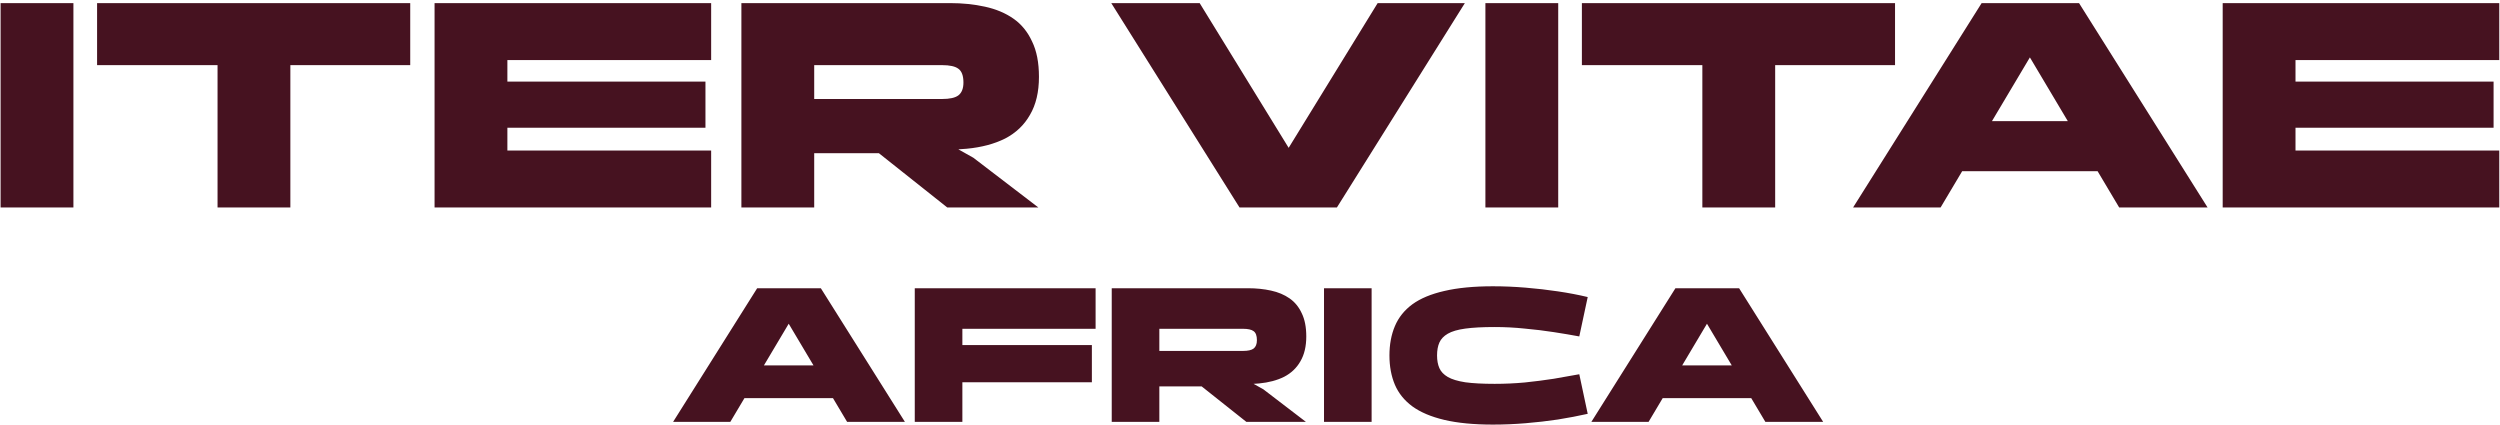 <svg width="723" height="123" viewBox="0 0 723 123" fill="none" xmlns="http://www.w3.org/2000/svg">
<path d="M21.231 60H0.172V0.897H21.231V60ZM62.914 18.836H28.076V0.897H118.637V18.836H83.973V60H62.914V18.836ZM205.665 60H125.676V0.897H205.665V17.362H146.735V23.602H204.018V36.948H146.735V43.534H205.665V60ZM235.469 60H214.41V0.897H274.726C278.366 0.897 281.746 1.243 284.866 1.937C288.043 2.63 290.788 3.785 293.099 5.403C295.41 7.021 297.201 9.216 298.472 11.989C299.801 14.705 300.465 18.113 300.465 22.215C300.465 26.606 299.598 30.275 297.865 33.221C296.19 36.168 293.792 38.45 290.672 40.068C287.552 41.628 283.855 42.61 279.579 43.014L277.153 43.188L281.486 45.614L300.292 60H273.946L254.187 44.314H235.469V60ZM235.469 18.836V28.628H272.473C274.669 28.628 276.228 28.282 277.153 27.588C278.135 26.837 278.626 25.595 278.626 23.862C278.626 21.898 278.135 20.569 277.153 19.875C276.228 19.182 274.669 18.836 272.473 18.836H235.469ZM358.468 60L321.377 0.897H346.942L372.681 42.754L398.419 0.897H423.638L386.633 60H358.468ZM450.637 60H429.578V0.897H450.637V60ZM492.32 18.836H457.482V0.897H548.044V18.836H513.379V60H492.32V18.836ZM619.195 49.514H556.625V35.041H619.195V49.514ZM594.929 0.897L594.323 4.363L561.218 60H535.913L573.091 0.897H594.929ZM612.868 60L579.763 4.363L579.504 0.897H601.256L638.434 60H612.868ZM722.79 60H642.801V0.897H722.79V17.362H663.859V23.602H721.143V36.948H663.859V43.534H722.79V60ZM249.116 115.144H208.208V105.682H249.116V115.144ZM233.251 83.358L232.855 85.624L211.211 122H194.666L218.973 83.358H233.251ZM244.98 122L223.336 85.624L223.166 83.358H237.388L261.695 122H244.98ZM278.318 122H264.55V83.358H316.847V95.087H278.318V99.789H315.77V110.555H278.318V122ZM335.281 122H321.513V83.358H360.948C363.328 83.358 365.538 83.585 367.578 84.038C369.655 84.491 371.449 85.246 372.96 86.304C374.471 87.362 375.642 88.797 376.473 90.61C377.342 92.386 377.776 94.614 377.776 97.296C377.776 100.167 377.21 102.566 376.077 104.492C374.981 106.418 373.414 107.911 371.374 108.968C369.334 109.988 366.917 110.63 364.121 110.895L362.535 111.008L365.368 112.594L377.663 122H360.438L347.52 111.745H335.281V122ZM335.281 95.087V101.489H359.475C360.911 101.489 361.931 101.262 362.535 100.809C363.177 100.318 363.498 99.506 363.498 98.373C363.498 97.088 363.177 96.22 362.535 95.766C361.931 95.313 360.911 95.087 359.475 95.087H335.281ZM396.671 122H382.903V83.358H396.671V122ZM415.595 102.792C415.595 104.228 415.821 105.455 416.275 106.475C416.728 107.495 417.54 108.345 418.711 109.025C419.882 109.705 421.563 110.215 423.754 110.555C425.945 110.857 428.778 111.008 432.253 111.008C435.199 111.008 438.108 110.876 440.978 110.611C443.887 110.309 446.682 109.95 449.364 109.535C452.046 109.082 454.501 108.647 456.73 108.232L459.166 119.677C456.484 120.281 453.614 120.829 450.554 121.32C447.532 121.773 444.416 122.132 441.205 122.397C438.032 122.661 434.878 122.793 431.743 122.793C426.228 122.793 421.544 122.34 417.691 121.433C413.876 120.527 410.798 119.224 408.456 117.524C406.151 115.824 404.471 113.747 403.413 111.291C402.355 108.798 401.826 105.965 401.826 102.792C401.826 99.619 402.355 96.786 403.413 94.293C404.471 91.8 406.151 89.704 408.456 88.004C410.798 86.304 413.876 85.02 417.691 84.151C421.544 83.245 426.228 82.791 431.743 82.791C434.878 82.791 438.032 82.924 441.205 83.188C444.416 83.452 447.532 83.811 450.554 84.264C453.614 84.718 456.484 85.265 459.166 85.908L456.73 97.296C454.501 96.881 452.046 96.465 449.364 96.05C446.682 95.634 443.887 95.294 440.978 95.03C438.108 94.728 435.199 94.577 432.253 94.577C428.778 94.577 425.945 94.728 423.754 95.03C421.563 95.332 419.882 95.823 418.711 96.503C417.54 97.183 416.728 98.033 416.275 99.053C415.821 100.073 415.595 101.319 415.595 102.792ZM514.677 115.144H473.768V105.682H514.677V115.144ZM498.812 83.358L498.415 85.624L476.771 122H460.226L484.534 83.358H498.812ZM510.541 122L488.896 85.624L488.726 83.358H502.948L527.255 122H510.541Z" fill="#461220"/>
</svg>
